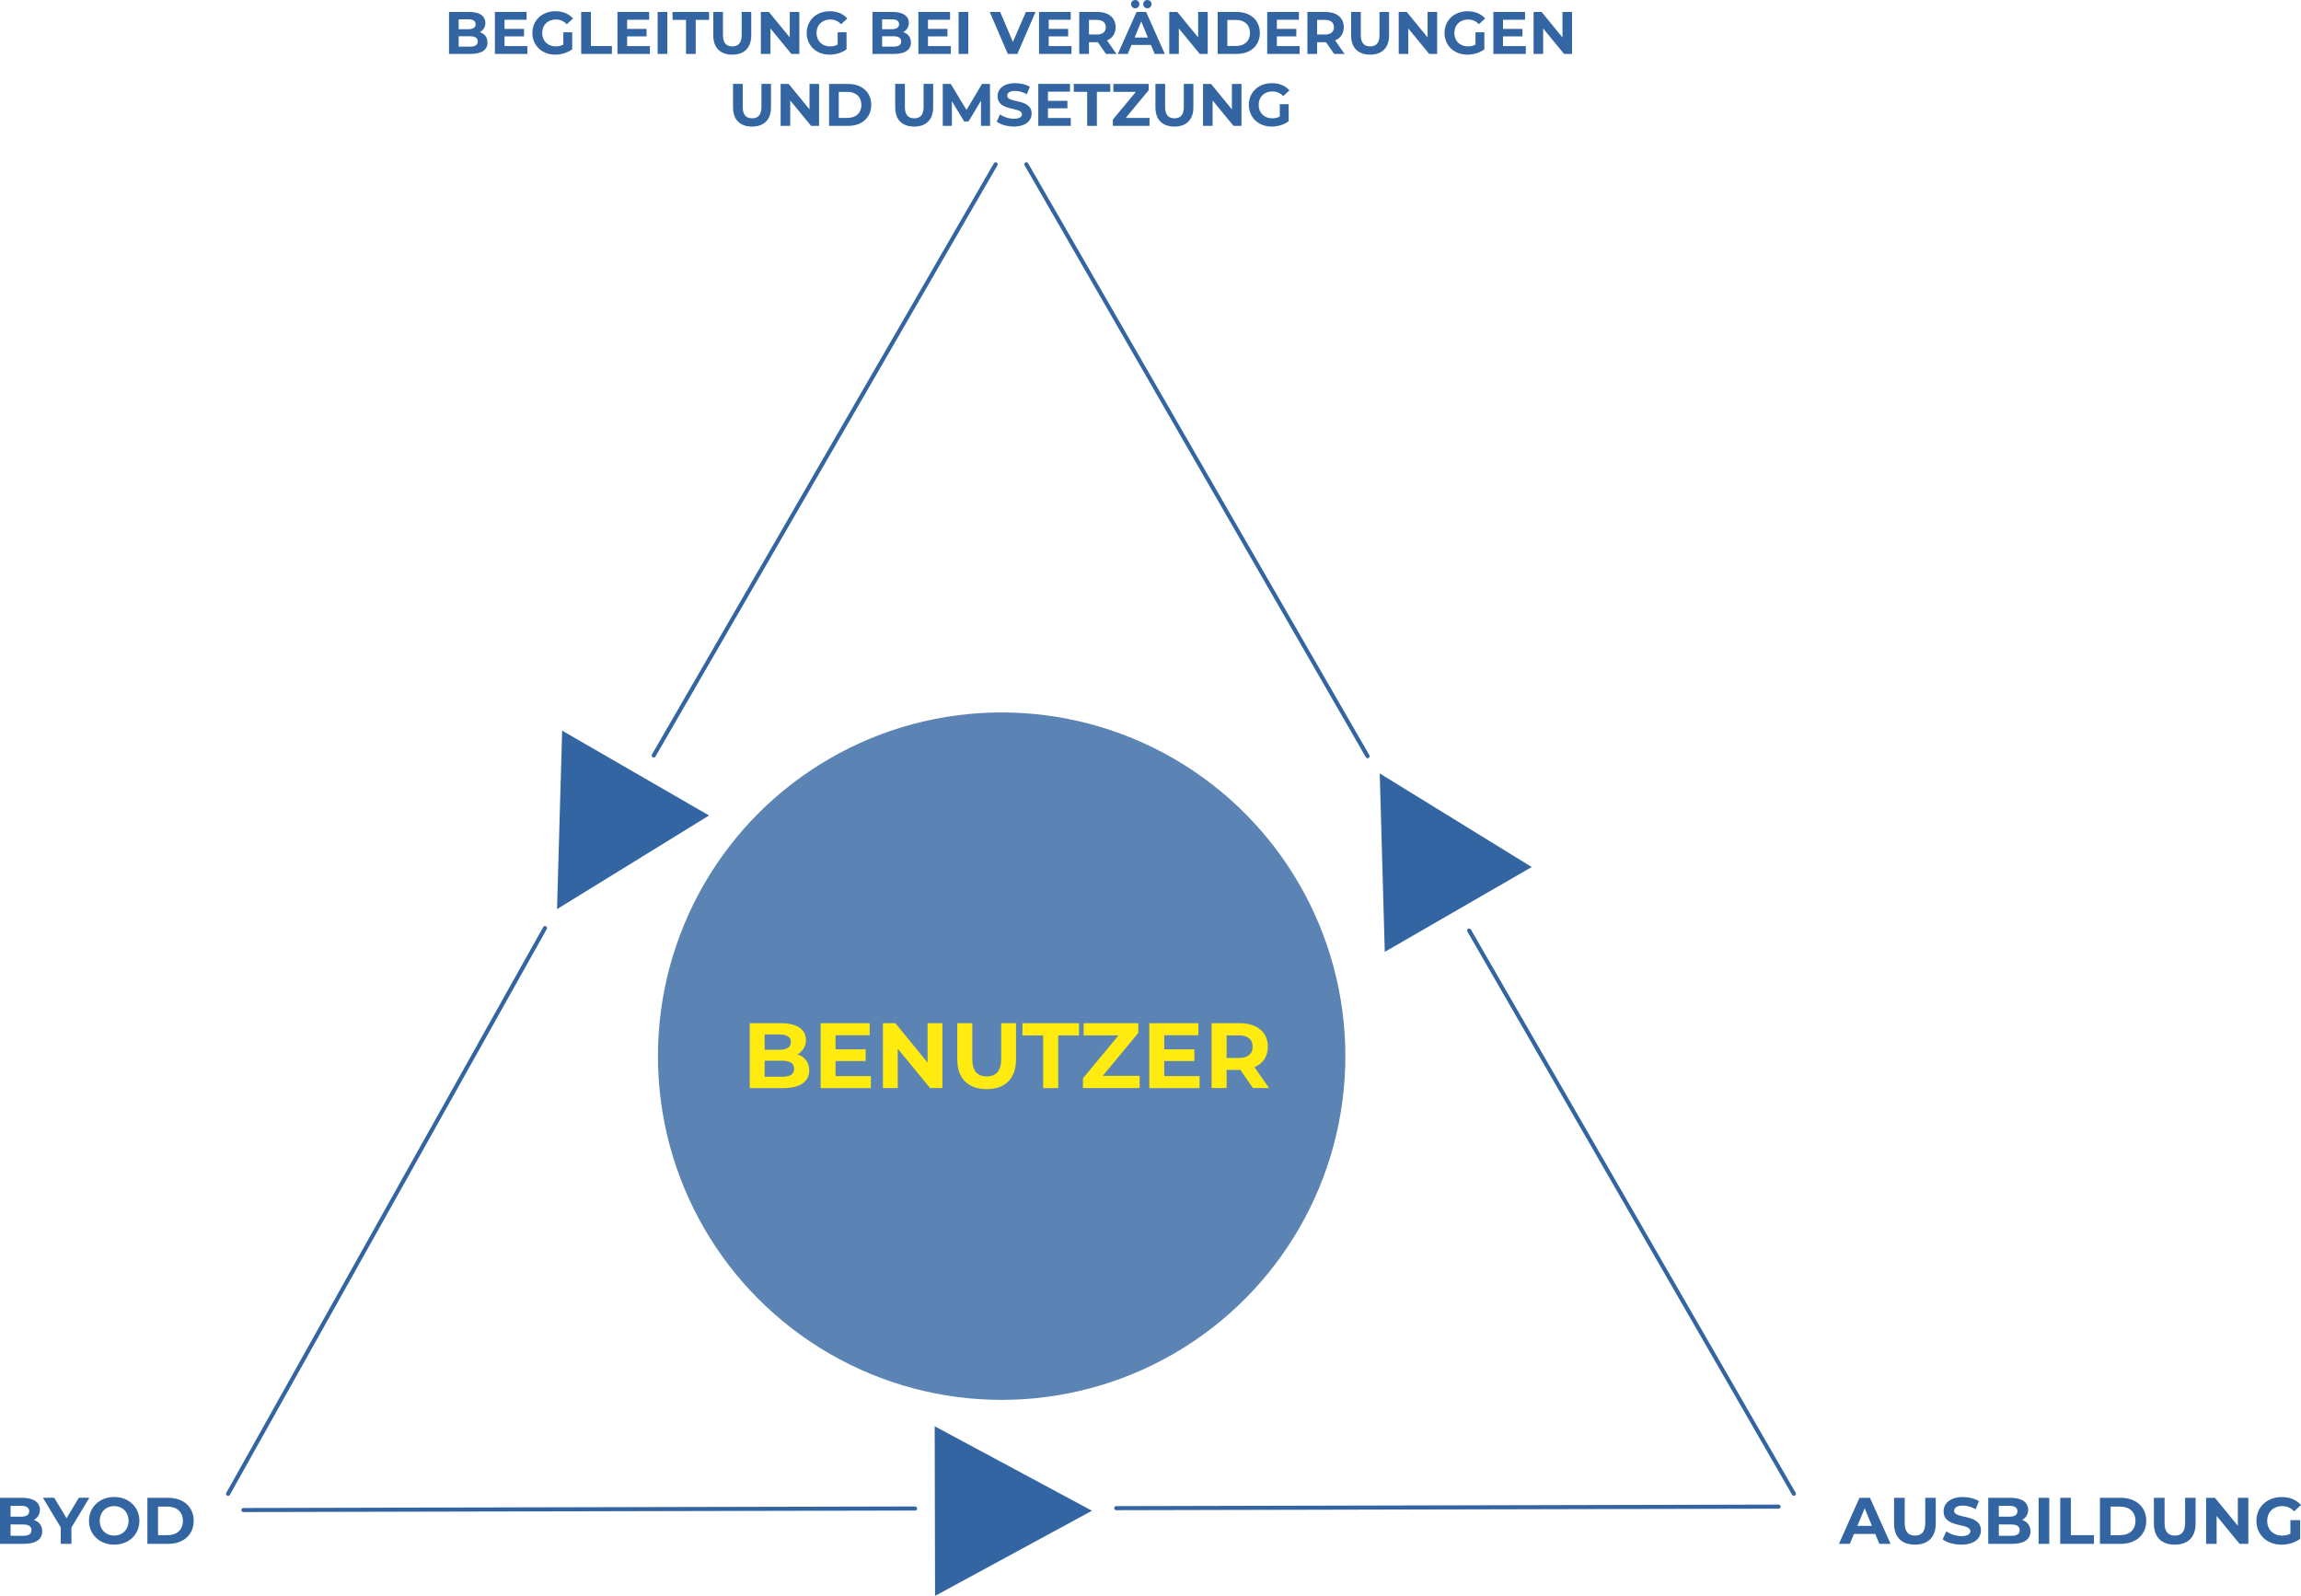 <?xml version="1.0" encoding="UTF-8"?> <svg xmlns="http://www.w3.org/2000/svg" viewBox="0 0 565.02 391.87"><defs><style> .cls-1 { fill: none; stroke: #3265a1; stroke-linecap: round; stroke-linejoin: round; } .cls-2 { fill: #ffeb0f; } .cls-3, .cls-4 { fill: #3265a1; } .cls-4 { opacity: .8; } </style></defs><g id="Calque_1" data-name="Calque 1"><g><line class="cls-1" x1="335.82" y1="185.68" x2="252.02" y2="40.34"></line><line class="cls-1" x1="440.5" y1="366.8" x2="360.76" y2="228.5"></line><polygon class="cls-3" points="357.76 223.5 376.12 212.9 338.79 189.91 338.82 190.68 340.04 233.73 357.76 223.5"></polygon></g><g><line class="cls-1" x1="244.49" y1="40.34" x2="160.52" y2="185.51"></line><line class="cls-1" x1="133.82" y1="227.89" x2="56.01" y2="366.8"></line><polygon class="cls-3" points="138.04 179.41 136.82 221.89 136.79 223.23 174.11 200.24 155.52 189.51 138.04 179.41"></polygon></g><g><line class="cls-1" x1="436.73" y1="369.95" x2="274.1" y2="370.33"></line><line class="cls-1" x1="224.7" y1="370.41" x2="59.77" y2="370.79"></line><polygon class="cls-3" points="229.52 350.22 229.56 370.41 229.61 391.87 268.14 370.96 266.96 370.33 229.52 350.22"></polygon></g><circle class="cls-4" cx="245.96" cy="259.34" r="84.4"></circle></g><g id="DE_-_TITRES" data-name="DE - TITRES"><g><path class="cls-3" d="M119.71,10.43c0,1.78-1.41,2.81-4.12,2.81h-5.33V2.94h5.03c2.57,0,3.9,1.07,3.9,2.68,0,1.03-.53,1.82-1.37,2.27,1.15,.37,1.88,1.25,1.88,2.55Zm-7.08-5.69v2.43h2.37c1.16,0,1.79-.41,1.79-1.22s-.63-1.21-1.79-1.21h-2.37Zm4.68,5.44c0-.87-.66-1.28-1.9-1.28h-2.78v2.55h2.78c1.24,0,1.9-.38,1.9-1.27Z"></path><path class="cls-3" d="M129.5,11.33v1.91h-7.97V2.94h7.78v1.91h-5.42v2.24h4.78v1.85h-4.78v2.38h5.61Z"></path><path class="cls-3" d="M138.33,7.93h2.18v4.18c-1.13,.85-2.69,1.31-4.16,1.31-3.24,0-5.62-2.22-5.62-5.33s2.38-5.33,5.66-5.33c1.81,0,3.31,.62,4.31,1.78l-1.53,1.41c-.75-.79-1.62-1.16-2.66-1.16-2,0-3.37,1.34-3.37,3.3s1.37,3.3,3.34,3.3c.65,0,1.25-.12,1.85-.44v-3.02Z"></path><path class="cls-3" d="M142.72,2.94h2.38V11.3h5.16v1.94h-7.55V2.94Z"></path><path class="cls-3" d="M159.59,11.33v1.91h-7.97V2.94h7.78v1.91h-5.41v2.24h4.78v1.85h-4.78v2.38h5.6Z"></path><path class="cls-3" d="M161.49,2.94h2.38V13.24h-2.38V2.94Z"></path><path class="cls-3" d="M168.45,4.88h-3.3v-1.94h8.97v1.94h-3.29V13.24h-2.38V4.88Z"></path><path class="cls-3" d="M175.15,8.71V2.94h2.38v5.68c0,1.96,.85,2.77,2.29,2.77s2.3-.81,2.3-2.77V2.94h2.35v5.77c0,3.03-1.74,4.71-4.66,4.71s-4.66-1.68-4.66-4.71Z"></path><path class="cls-3" d="M196.28,2.94V13.24h-1.96l-5.13-6.25v6.25h-2.35V2.94h1.97l5.12,6.25V2.94h2.35Z"></path><path class="cls-3" d="M205.69,7.93h2.18v4.18c-1.13,.85-2.69,1.31-4.16,1.31-3.24,0-5.62-2.22-5.62-5.33s2.38-5.33,5.66-5.33c1.81,0,3.31,.62,4.31,1.78l-1.53,1.41c-.75-.79-1.62-1.16-2.66-1.16-2,0-3.37,1.34-3.37,3.3s1.37,3.3,3.34,3.3c.65,0,1.25-.12,1.85-.44v-3.02Z"></path><path class="cls-3" d="M223.69,10.43c0,1.78-1.41,2.81-4.12,2.81h-5.33V2.94h5.03c2.57,0,3.9,1.07,3.9,2.68,0,1.03-.53,1.82-1.37,2.27,1.15,.37,1.88,1.25,1.88,2.55Zm-7.08-5.69v2.43h2.37c1.16,0,1.79-.41,1.79-1.22s-.63-1.21-1.79-1.21h-2.37Zm4.68,5.44c0-.87-.66-1.28-1.9-1.28h-2.78v2.55h2.78c1.24,0,1.9-.38,1.9-1.27Z"></path><path class="cls-3" d="M233.48,11.33v1.91h-7.97V2.94h7.78v1.91h-5.42v2.24h4.78v1.85h-4.78v2.38h5.61Z"></path><path class="cls-3" d="M235.39,2.94h2.38V13.24h-2.38V2.94Z"></path><path class="cls-3" d="M254.28,2.94l-4.46,10.3h-2.35l-4.44-10.3h2.57l3.13,7.36,3.18-7.36h2.37Z"></path><path class="cls-3" d="M263.11,11.33v1.91h-7.97V2.94h7.78v1.91h-5.41v2.24h4.78v1.85h-4.78v2.38h5.6Z"></path><path class="cls-3" d="M271.58,13.24l-1.99-2.87h-2.19v2.87h-2.38V2.94h4.46c2.75,0,4.47,1.43,4.47,3.74,0,1.54-.78,2.68-2.12,3.25l2.31,3.31h-2.56Zm-2.24-8.36h-1.94v3.59h1.94c1.46,0,2.19-.68,2.19-1.79s-.73-1.79-2.19-1.79Z"></path><path class="cls-3" d="M282.62,11.03h-4.78l-.91,2.21h-2.44l4.59-10.3h2.35l4.6,10.3h-2.5l-.91-2.21Zm-4.88-10.02c0-.6,.46-1.01,1.03-1.01s1.01,.41,1.01,1.01-.44,1.02-1.01,1.02-1.03-.41-1.03-1.02Zm4.13,8.21l-1.63-3.94-1.63,3.94h3.27Zm-1.15-8.21c0-.6,.44-1.01,1.01-1.01s1.03,.41,1.03,1.01-.46,1.02-1.03,1.02-1.01-.41-1.01-1.02Z"></path><path class="cls-3" d="M296.56,2.94V13.24h-1.96l-5.13-6.25v6.25h-2.35V2.94h1.97l5.12,6.25V2.94h2.35Z"></path><path class="cls-3" d="M299,2.94h4.68c3.37,0,5.68,2.03,5.68,5.15s-2.31,5.15-5.68,5.15h-4.68V2.94Zm4.56,8.34c2.05,0,3.38-1.22,3.38-3.19s-1.34-3.19-3.38-3.19h-2.18v6.39h2.18Z"></path><path class="cls-3" d="M319.14,11.33v1.91h-7.97V2.94h7.78v1.91h-5.41v2.24h4.78v1.85h-4.78v2.38h5.6Z"></path><path class="cls-3" d="M327.6,13.24l-1.99-2.87h-2.19v2.87h-2.38V2.94h4.46c2.75,0,4.47,1.43,4.47,3.74,0,1.54-.78,2.68-2.12,3.25l2.31,3.31h-2.56Zm-2.24-8.36h-1.94v3.59h1.94c1.46,0,2.19-.68,2.19-1.79s-.73-1.79-2.19-1.79Z"></path><path class="cls-3" d="M331.77,8.71V2.94h2.38v5.68c0,1.96,.85,2.77,2.3,2.77s2.29-.81,2.29-2.77V2.94h2.35v5.77c0,3.03-1.74,4.71-4.66,4.71s-4.66-1.68-4.66-4.71Z"></path><path class="cls-3" d="M352.9,2.94V13.24h-1.96l-5.13-6.25v6.25h-2.35V2.94h1.97l5.12,6.25V2.94h2.35Z"></path><path class="cls-3" d="M362.31,7.93h2.18v4.18c-1.13,.85-2.69,1.31-4.16,1.31-3.24,0-5.62-2.22-5.62-5.33s2.38-5.33,5.66-5.33c1.81,0,3.31,.62,4.31,1.78l-1.53,1.41c-.75-.79-1.62-1.16-2.66-1.16-2,0-3.37,1.34-3.37,3.3s1.37,3.3,3.34,3.3c.65,0,1.25-.12,1.85-.44v-3.02Z"></path><path class="cls-3" d="M374.67,11.33v1.91h-7.97V2.94h7.78v1.91h-5.41v2.24h4.78v1.85h-4.78v2.38h5.6Z"></path><path class="cls-3" d="M386.02,2.94V13.24h-1.96l-5.13-6.25v6.25h-2.35V2.94h1.97l5.12,6.25V2.94h2.35Z"></path><path class="cls-3" d="M180,26.37v-5.77h2.38v5.68c0,1.96,.85,2.77,2.3,2.77s2.29-.81,2.29-2.77v-5.68h2.35v5.77c0,3.03-1.74,4.71-4.66,4.71s-4.66-1.68-4.66-4.71Z"></path><path class="cls-3" d="M201.13,20.61v10.3h-1.96l-5.13-6.25v6.25h-2.35v-10.3h1.97l5.12,6.25v-6.25h2.35Z"></path><path class="cls-3" d="M203.58,20.61h4.68c3.37,0,5.68,2.03,5.68,5.15s-2.31,5.15-5.68,5.15h-4.68v-10.3Zm4.56,8.34c2.05,0,3.38-1.22,3.38-3.19s-1.34-3.19-3.38-3.19h-2.18v6.39h2.18Z"></path><path class="cls-3" d="M219.82,26.37v-5.77h2.38v5.68c0,1.96,.85,2.77,2.3,2.77s2.29-.81,2.29-2.77v-5.68h2.35v5.77c0,3.03-1.74,4.71-4.66,4.71s-4.66-1.68-4.66-4.71Z"></path><path class="cls-3" d="M240.88,30.91v-6.18s-3.05,5.09-3.05,5.09h-1.07l-3.02-4.96v6.05h-2.24v-10.3h1.97l3.86,6.4,3.8-6.4h1.96l.03,10.3h-2.24Z"></path><path class="cls-3" d="M244.75,29.89l.81-1.8c.87,.63,2.16,1.07,3.4,1.07,1.41,0,1.99-.47,1.99-1.1,0-1.93-5.99-.6-5.99-4.43,0-1.75,1.41-3.21,4.34-3.21,1.3,0,2.62,.31,3.58,.91l-.74,1.81c-.96-.54-1.94-.81-2.85-.81-1.41,0-1.96,.53-1.96,1.18,0,1.9,5.99,.59,5.99,4.37,0,1.72-1.43,3.19-4.37,3.19-1.63,0-3.28-.49-4.19-1.19Z"></path><path class="cls-3" d="M262.93,28.99v1.91h-7.97v-10.3h7.78v1.91h-5.41v2.24h4.78v1.85h-4.78v2.38h5.6Z"></path><path class="cls-3" d="M266.96,22.55h-3.29v-1.94h8.97v1.94h-3.3v8.36h-2.38v-8.36Z"></path><path class="cls-3" d="M282.27,28.96v1.94h-9v-1.54l5.65-6.81h-5.53v-1.94h8.67v1.54l-5.64,6.81h5.85Z"></path><path class="cls-3" d="M283.72,26.37v-5.77h2.38v5.68c0,1.96,.85,2.77,2.3,2.77s2.29-.81,2.29-2.77v-5.68h2.35v5.77c0,3.03-1.74,4.71-4.66,4.71s-4.66-1.68-4.66-4.71Z"></path><path class="cls-3" d="M304.85,20.61v10.3h-1.96l-5.13-6.25v6.25h-2.35v-10.3h1.97l5.12,6.25v-6.25h2.35Z"></path><path class="cls-3" d="M314.26,25.59h2.18v4.18c-1.13,.85-2.69,1.31-4.16,1.31-3.24,0-5.62-2.22-5.62-5.33s2.38-5.33,5.66-5.33c1.81,0,3.31,.62,4.31,1.78l-1.53,1.41c-.75-.79-1.62-1.16-2.66-1.16-2,0-3.37,1.34-3.37,3.3s1.37,3.3,3.34,3.3c.65,0,1.25-.12,1.85-.44v-3.02Z"></path></g><g><path class="cls-3" d="M460.49,376.67h-5.25l-1,2.42h-2.68l5.04-11.3h2.58l5.06,11.3h-2.75l-1-2.42Zm-.82-1.99l-1.79-4.33-1.79,4.33h3.59Z"></path><path class="cls-3" d="M465.09,374.12v-6.33h2.62v6.23c0,2.15,.94,3.04,2.52,3.04s2.52-.89,2.52-3.04v-6.23h2.58v6.33c0,3.33-1.9,5.17-5.12,5.17s-5.12-1.84-5.12-5.17Z"></path><path class="cls-3" d="M477.03,377.98l.89-1.97c.95,.7,2.37,1.18,3.73,1.18,1.55,0,2.18-.52,2.18-1.21,0-2.12-6.57-.66-6.57-4.86,0-1.92,1.55-3.52,4.76-3.52,1.42,0,2.87,.34,3.92,1l-.81,1.99c-1.05-.6-2.13-.89-3.13-.89-1.55,0-2.15,.58-2.15,1.29,0,2.08,6.57,.65,6.57,4.8,0,1.89-1.57,3.5-4.8,3.5-1.79,0-3.6-.53-4.6-1.31Z"></path><path class="cls-3" d="M498.59,376.01c0,1.96-1.55,3.08-4.52,3.08h-5.85v-11.3h5.52c2.83,0,4.28,1.18,4.28,2.94,0,1.13-.58,2-1.5,2.49,1.26,.4,2.07,1.37,2.07,2.79Zm-7.77-6.25v2.66h2.6c1.28,0,1.97-.45,1.97-1.34s-.69-1.32-1.97-1.32h-2.6Zm5.13,5.98c0-.95-.73-1.41-2.08-1.41h-3.05v2.79h3.05c1.36,0,2.08-.42,2.08-1.39Z"></path><path class="cls-3" d="M500.59,367.79h2.62v11.3h-2.62v-11.3Z"></path><path class="cls-3" d="M505.89,367.79h2.62v9.17h5.67v2.13h-8.28v-11.3Z"></path><path class="cls-3" d="M515.65,367.79h5.14c3.7,0,6.23,2.23,6.23,5.65s-2.53,5.65-6.23,5.65h-5.14v-11.3Zm5.01,9.16c2.25,0,3.71-1.34,3.71-3.5s-1.47-3.5-3.71-3.5h-2.39v7.01h2.39Z"></path><path class="cls-3" d="M528.9,374.12v-6.33h2.62v6.23c0,2.15,.94,3.04,2.52,3.04s2.52-.89,2.52-3.04v-6.23h2.58v6.33c0,3.33-1.91,5.17-5.12,5.17s-5.12-1.84-5.12-5.17Z"></path><path class="cls-3" d="M552.09,367.79v11.3h-2.15l-5.64-6.86v6.86h-2.58v-11.3h2.17l5.62,6.86v-6.86h2.58Z"></path><path class="cls-3" d="M562.42,373.27h2.39v4.59c-1.24,.94-2.96,1.44-4.57,1.44-3.55,0-6.17-2.44-6.17-5.85s2.62-5.85,6.22-5.85c1.99,0,3.63,.68,4.73,1.96l-1.68,1.55c-.82-.87-1.78-1.28-2.92-1.28-2.2,0-3.7,1.47-3.7,3.62s1.5,3.62,3.67,3.62c.71,0,1.37-.13,2.03-.48v-3.31Z"></path></g><g><path class="cls-3" d="M10.37,376.01c0,1.96-1.55,3.08-4.52,3.08H0v-11.3H5.52c2.83,0,4.28,1.18,4.28,2.94,0,1.13-.58,2-1.5,2.49,1.26,.4,2.07,1.37,2.07,2.79Zm-7.77-6.25v2.66h2.6c1.28,0,1.97-.45,1.97-1.34s-.69-1.32-1.97-1.32H2.6Zm5.14,5.98c0-.95-.73-1.41-2.08-1.41H2.6v2.79h3.05c1.36,0,2.08-.42,2.08-1.39Z"></path><path class="cls-3" d="M17.54,375.09v4h-2.62v-4.04l-4.38-7.27h2.78l3.02,5.02,3.02-5.02h2.57l-4.39,7.3Z"></path><path class="cls-3" d="M21.85,373.44c0-3.36,2.62-5.85,6.19-5.85s6.19,2.47,6.19,5.85-2.63,5.85-6.19,5.85-6.19-2.49-6.19-5.85Zm9.72,0c0-2.15-1.52-3.62-3.54-3.62s-3.54,1.47-3.54,3.62,1.52,3.62,3.54,3.62,3.54-1.47,3.54-3.62Z"></path><path class="cls-3" d="M36.19,367.79h5.14c3.7,0,6.23,2.23,6.23,5.65s-2.53,5.65-6.23,5.65h-5.14v-11.3Zm5.01,9.16c2.25,0,3.71-1.34,3.71-3.5s-1.47-3.5-3.71-3.5h-2.39v7.01h2.39Z"></path></g></g><g id="DE"><g><path class="cls-2" d="M198.71,262.83c0,2.76-2.19,4.35-6.37,4.35h-8.24v-15.93h7.78c3.98,0,6.03,1.66,6.03,4.14,0,1.59-.82,2.82-2.11,3.5,1.77,.57,2.91,1.93,2.91,3.94Zm-10.95-8.81v3.75h3.67c1.8,0,2.78-.64,2.78-1.89s-.98-1.87-2.78-1.87h-3.67Zm7.24,8.42c0-1.34-1.02-1.98-2.94-1.98h-4.3v3.94h4.3c1.91,0,2.94-.59,2.94-1.96Z"></path><path class="cls-2" d="M213.85,264.22v2.96h-12.34v-15.93h12.04v2.96h-8.38v3.46h7.4v2.87h-7.4v3.69h8.67Z"></path><path class="cls-2" d="M231.41,251.24v15.93h-3.03l-7.94-9.67v9.67h-3.64v-15.93h3.05l7.92,9.67v-9.67h3.64Z"></path><path class="cls-2" d="M235.06,260.16v-8.92h3.69v8.79c0,3.03,1.32,4.28,3.55,4.28s3.55-1.25,3.55-4.28v-8.79h3.64v8.92c0,4.69-2.69,7.28-7.21,7.28s-7.22-2.6-7.22-7.28Z"></path><path class="cls-2" d="M256.17,254.25h-5.1v-3h13.88v3h-5.1v12.93h-3.69v-12.93Z"></path><path class="cls-2" d="M279.85,264.17v3h-13.93v-2.39l8.74-10.54h-8.56v-3h13.41v2.39l-8.72,10.54h9.06Z"></path><path class="cls-2" d="M294.56,264.22v2.96h-12.34v-15.93h12.04v2.96h-8.38v3.46h7.4v2.87h-7.4v3.69h8.67Z"></path><path class="cls-2" d="M307.66,267.17l-3.07-4.44h-3.39v4.44h-3.69v-15.93h6.9c4.26,0,6.92,2.21,6.92,5.78,0,2.39-1.21,4.14-3.28,5.03l3.57,5.12h-3.96Zm-3.46-12.93h-3v5.55h3c2.26,0,3.39-1.05,3.39-2.78s-1.14-2.78-3.39-2.78Z"></path></g></g></svg> 